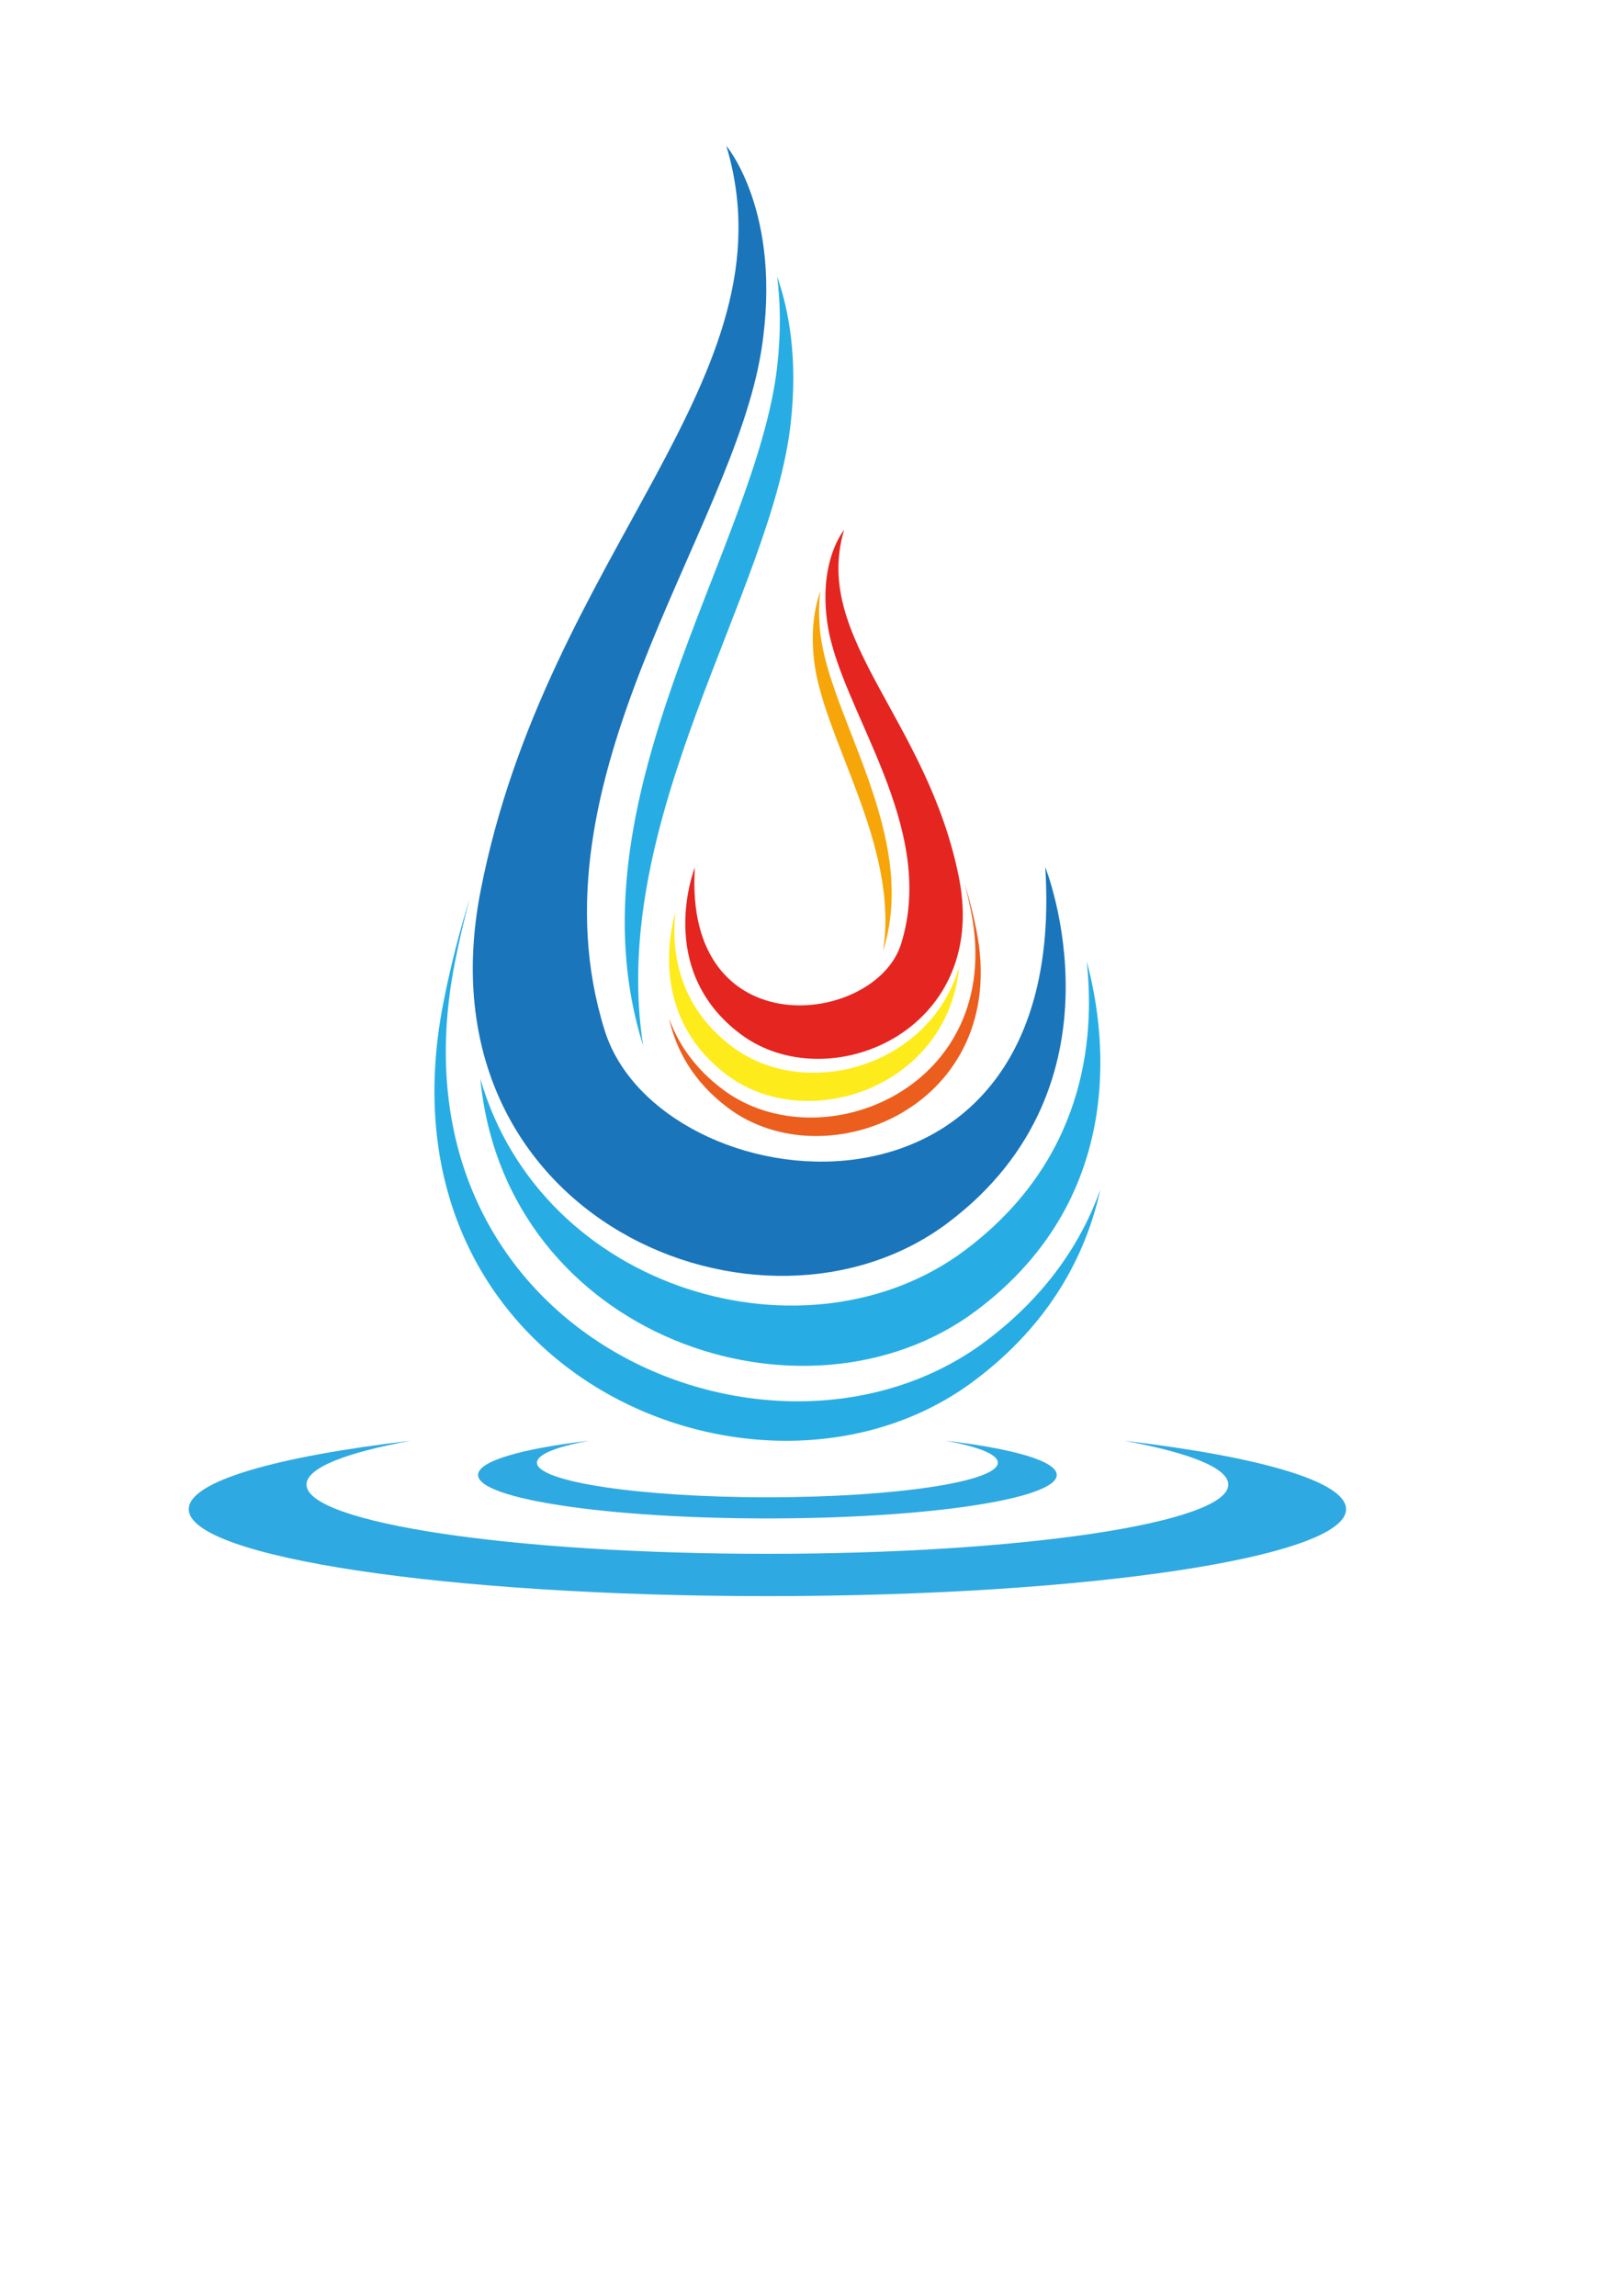 <?xml version="1.0" encoding="UTF-8" standalone="no"?>
<!-- Created with Inkscape (http://www.inkscape.org/) -->

<svg
   version="1.1"
   id="svg2"
   width="793.701"
   height="1122.52"
   viewBox="0 0 793.701 1122.52"
   sodipodi:docname="GAS-TECH JUST FLAME.ai"
   xmlns:inkscape="http://www.inkscape.org/namespaces/inkscape"
   xmlns:sodipodi="http://sodipodi.sourceforge.net/DTD/sodipodi-0.dtd"
   xmlns="http://www.w3.org/2000/svg"
   xmlns:svg="http://www.w3.org/2000/svg">
  <defs
     id="defs6">
    <clipPath
       clipPathUnits="userSpaceOnUse"
       id="clipPath16">
      <path
         d="M 0,841.89 H 595.276 V 0 H 0 Z"
         id="path14" />
    </clipPath>
  </defs>
  <sodipodi:namedview
     id="namedview4"
     pagecolor="#ffffff"
     bordercolor="#000000"
     borderopacity="0.25"
     inkscape:showpageshadow="2"
     inkscape:pageopacity="0.0"
     inkscape:pagecheckerboard="0"
     inkscape:deskcolor="#d1d1d1" />
  <g
     id="g8"
     inkscape:groupmode="layer"
     inkscape:label="GAS-TECH JUST FLAME"
     transform="matrix(1.333,0,0,-1.333,0,1122.52)">
    <g
       id="g10">
      <g
         id="g12"
         clip-path="url(#clipPath16)">
        <g
           id="g18"
           transform="translate(357.363,335.612)">
          <path
             d="M 0,0 C 28.003,20.991 41.042,46.326 46.297,70.081 39.364,50.789 26.543,31.249 4.175,14.481 c -77.09,-57.787 -221.523,1.683 -194.709,138.696 1.584,8.092 3.418,15.954 5.46,23.61 -3.766,-12.139 -7.035,-24.809 -9.634,-38.092 C -221.523,1.683 -77.089,-57.787 0,0"
             style="fill:#27ade4;fill-opacity:1;fill-rule:nonzero;stroke:none"
             id="path20" />
        </g>
        <g
           id="g22"
           transform="translate(358.192,361.389)">
          <path
             d="M 0,0 C 57.003,42.73 46.785,104.979 40.494,127.981 43.681,98.754 39.352,54.742 -4.179,22.11 -61.535,-20.885 -159.31,6.505 -181.977,85.042 -172.807,-10.188 -62.448,-46.812 0,0"
             style="fill:#27ade4;fill-opacity:1;fill-rule:nonzero;stroke:none"
             id="path24" />
        </g>
        <g
           id="g26"
           transform="translate(285.125,707.657)">
          <path
             d="M 0,0 C -7.633,-67.002 -77.584,-158.857 -49.186,-249.076 -62.129,-165.805 -2.111,-82.898 4.926,-21.12 7.649,2.779 4.31,20.704 -0.029,33.032 1.181,23.662 1.443,12.672 0,0"
             style="fill:#27ade4;fill-opacity:1;fill-rule:nonzero;stroke:none"
             id="path28" />
        </g>
        <g
           id="g30"
           transform="translate(269.223,769.56)">
          <path
             d="M 0,0 C -0.062,0.077 -0.098,0.119 -0.098,0.119 -0.054,-0.027 -0.014,-0.173 0.03,-0.32 0.021,-0.213 0.009,-0.106 0,0"
             style="fill:#27ade4;fill-opacity:1;fill-rule:nonzero;stroke:none"
             id="path32" />
        </g>
        <g
           id="g34"
           transform="translate(266.469,788.601)">
          <path
             d="m 0,0 c 0,0 20.781,-24.439 12.861,-74.857 -10.562,-67.236 -86.311,-157.316 -57.496,-249.6 19.996,-64.041 170.799,-82.109 161.628,59.919 0,0 31.922,-79.785 -35.88,-130.609 -67.801,-50.825 -194.834,1.48 -171.25,121.985 C -65.764,-148.624 25.533,-85.148 0,0"
             style="fill:#1a75bb;fill-opacity:1;fill-rule:nonzero;stroke:none"
             id="path36" />
        </g>
        <g
           id="g38"
           transform="translate(412.412,313.637)">
          <path
             d="m 0,0 c 23.878,-4.379 38.211,-9.979 38.211,-16.08 0,-14.026 -75.704,-25.398 -169.088,-25.398 -93.386,0 -169.089,11.372 -169.089,25.398 0,6.101 14.333,11.701 38.211,16.08 -49.566,-5.837 -81.415,-14.913 -81.415,-25.107 0,-17.611 95.046,-31.887 212.293,-31.887 117.245,0 212.292,14.276 212.292,31.887 C 81.415,-14.913 49.565,-5.837 0,0"
             style="fill:#2fa9e1;fill-opacity:1;fill-rule:nonzero;stroke:none"
             id="path40" />
        </g>
        <g
           id="g42"
           transform="translate(346.974,313.637)">
          <path
             d="m 0,0 c 11.938,-2.189 19.105,-4.989 19.105,-8.04 0,-7.014 -37.852,-12.699 -84.544,-12.699 -46.693,0 -84.544,5.685 -84.544,12.699 0,3.051 7.166,5.851 19.105,8.04 -24.783,-2.918 -40.707,-7.456 -40.707,-12.554 0,-8.804 47.523,-15.943 106.146,-15.943 58.623,0 106.146,7.139 106.146,15.943 C 40.707,-7.456 24.782,-2.918 0,0"
             style="fill:#2fa9e1;fill-opacity:1;fill-rule:nonzero;stroke:none"
             id="path44" />
        </g>
        <g
           id="g46"
           transform="translate(267.137,435.697)">
          <path
             d="m 0,0 c -13.107,9.825 -19.21,21.684 -21.669,32.803 3.244,-9.031 9.245,-18.177 19.715,-26.025 36.083,-27.048 103.687,0.788 91.137,64.919 -0.742,3.787 -1.601,7.467 -2.556,11.051 1.763,-5.682 3.293,-11.613 4.51,-17.83 C 103.687,0.788 36.083,-27.048 0,0"
             style="fill:#eb5e1d;fill-opacity:1;fill-rule:nonzero;stroke:none"
             id="path48" />
        </g>
        <g
           id="g50"
           transform="translate(266.749,447.762)">
          <path
             d="M 0,0 C -26.681,20 -21.899,49.137 -18.954,59.903 -20.446,46.223 -18.419,25.622 1.956,10.349 28.802,-9.775 74.566,3.044 85.177,39.805 80.885,-4.769 29.229,-21.911 0,0"
             style="fill:#feeb1b;fill-opacity:1;fill-rule:nonzero;stroke:none"
             id="path52" />
        </g>
        <g
           id="g54"
           transform="translate(300.949,609.838)">
          <path
             d="M 0,0 C 3.572,-31.361 36.314,-74.355 23.022,-116.584 29.08,-77.607 0.988,-38.802 -2.306,-9.886 -3.58,1.301 -2.017,9.691 0.014,15.461 -0.553,11.075 -0.676,5.931 0,0"
             style="fill:#f7a609;fill-opacity:1;fill-rule:nonzero;stroke:none"
             id="path56" />
        </g>
        <g
           id="g58"
           transform="translate(308.393,638.813)">
          <path
             d="M 0,0 C 0.028,0.036 0.045,0.056 0.045,0.056 0.024,-0.013 0.006,-0.082 -0.015,-0.15 -0.01,-0.1 -0.005,-0.05 0,0"
             style="fill:#ea581d;fill-opacity:1;fill-rule:nonzero;stroke:none"
             id="path60" />
        </g>
        <g
           id="g62"
           transform="translate(309.681,647.725)">
          <path
             d="m 0,0 c 0,0 -9.727,-11.439 -6.02,-35.038 4.944,-31.471 40.4,-73.634 26.913,-116.828 -9.36,-29.976 -79.945,-38.433 -75.653,28.046 0,0 -14.941,-37.345 16.794,-61.134 31.736,-23.79 91.195,0.693 80.156,57.097 C 30.782,-69.565 -11.951,-39.854 0,0"
             style="fill:#e52520;fill-opacity:1;fill-rule:nonzero;stroke:none"
             id="path64" />
        </g>
      </g>
    </g>
  </g>
</svg>
